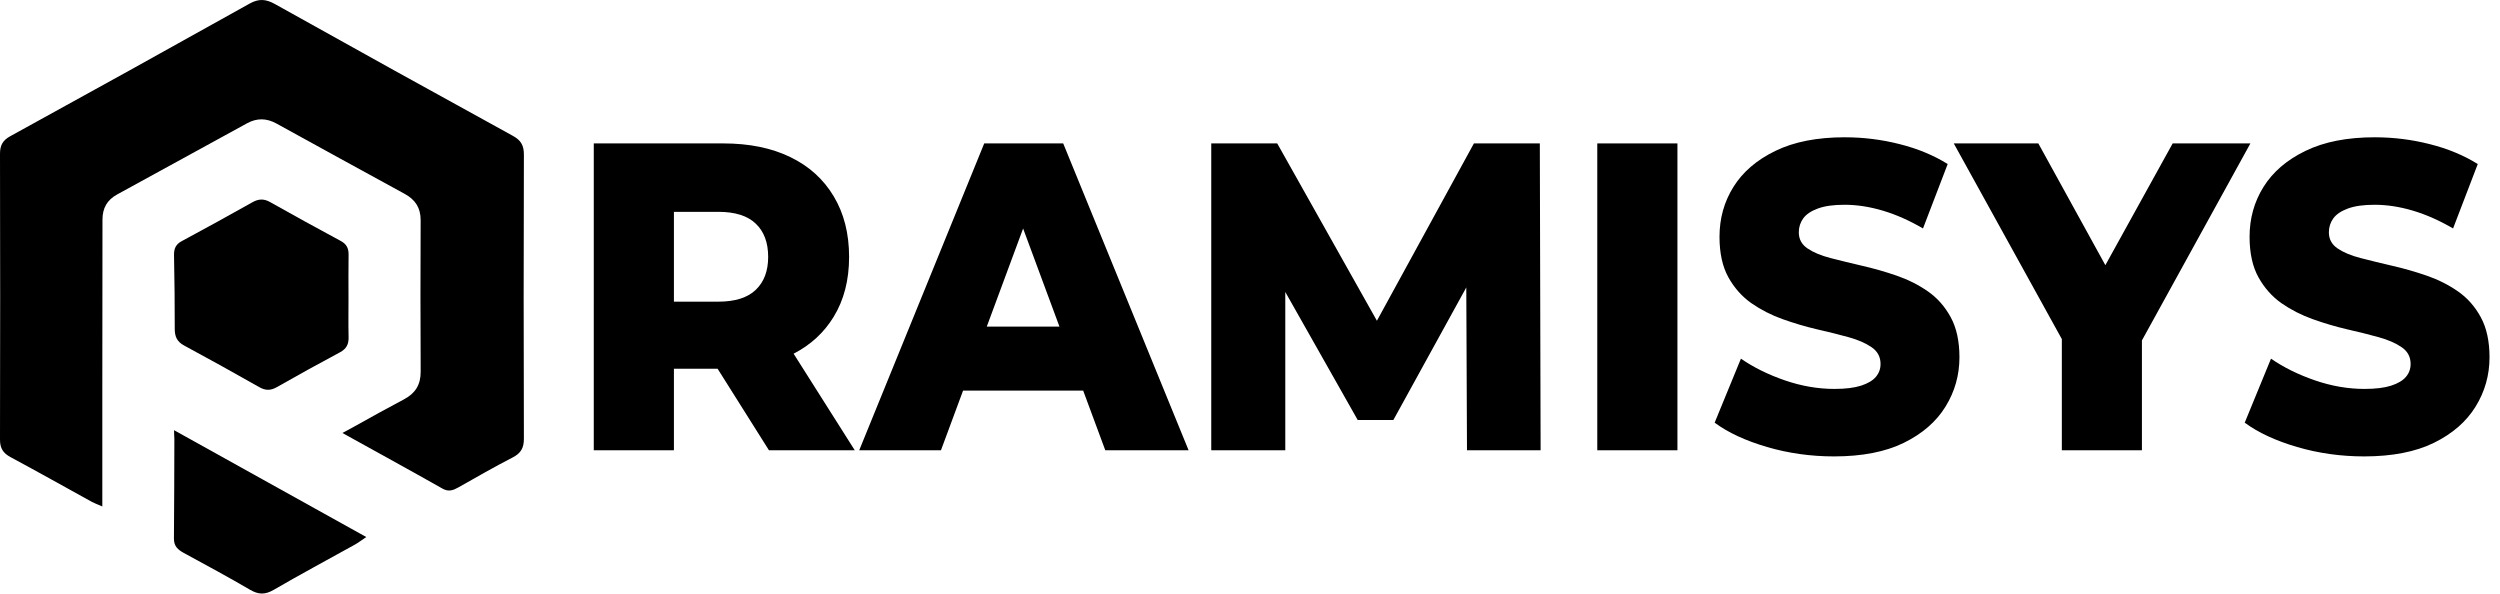 <svg id="ramitel-logo" xmlns="http://www.w3.org/2000/svg" viewBox="0 0 174.216 41.361" fill="black">
   <g id="em">
      <path
         d="M7.129,35.293c-.372-.162-.553-.224-.718-.315-1.891-1.041-3.772-2.1-5.674-3.121C.217,31.578-.002,31.238,0,30.636c.017-6.638,.016-13.276,0-19.914-.001-.586,.18-.937,.714-1.23C6.285,6.431,11.847,3.354,17.394,.251c.646-.361,1.145-.316,1.767,.032,5.514,3.08,11.039,6.142,16.575,9.181,.571,.314,.774,.672,.772,1.315-.021,6.598-.022,13.196,0,19.794,.002,.651-.214,1.014-.789,1.309-1.28,.657-2.526,1.378-3.78,2.085-.365,.206-.683,.321-1.108,.08-2.224-1.259-4.614-2.568-6.97-3.874,.823-.446,.607-.325,.823-.446,1.151-.644,2.305-1.284,3.471-1.9,.786-.415,1.165-1.018,1.16-1.926-.02-3.519-.018-7.038-.002-10.557,.004-.861-.375-1.431-1.109-1.832-2.982-1.628-5.961-3.263-8.937-4.903-.689-.38-1.364-.395-2.053-.016-3.014,1.654-6.027,3.309-9.046,4.955-.706,.385-1.027,.959-1.027,1.756,.002,3.837-.008,7.675-.011,11.512-.002,2.755,0,5.51,0,8.475Z"></path>
      <path
         d="M24.286,20.748c0,.918-.016,1.836,.006,2.754,.012,.492-.154,.811-.605,1.051-1.479,.788-2.944,1.602-4.401,2.429-.43,.244-.79,.24-1.222-.006-1.734-.985-3.479-1.953-5.235-2.899-.49-.264-.652-.62-.651-1.156,.005-1.716-.019-3.431-.051-5.147-.008-.445,.123-.747,.533-.967,1.651-.889,3.294-1.792,4.929-2.711,.426-.24,.794-.261,1.229-.016,1.634,.92,3.277,1.824,4.929,2.712,.408,.22,.552,.517,.545,.962-.018,.997-.006,1.995-.006,2.993Z"></path>
      <path
         d="M12.127,29.977c4.419,2.458,8.951,4.974,13.399,7.448-.362,.241-.572,.403-.801,.53-1.886,1.049-3.79,2.066-5.655,3.151-.601,.349-1.062,.334-1.649-.01-1.517-.888-3.066-1.722-4.611-2.562-.413-.225-.695-.47-.689-1.004,.026-2.318,.017-4.637,.03-6.955,0-.105-.023-.286-.023-.597Z"></path>
   </g>

   <g id="ramitel">
      <path class="d"
         d="M50.061,14.762c1.166,0,2.035,.275,2.607,.825,.575,.547,.863,1.319,.863,2.317,0,.978-.288,1.742-.863,2.292-.572,.55-1.441,.825-2.607,.825h-3.098v-6.259h3.098Zm21.236,1.162l2.533,6.837h-5.066l2.533-6.837Zm-29.919-5.93V31.378h5.585v-5.683h3.044l3.579,5.683h5.98l-4.262-6.73h0c1.193-.616,2.124-1.474,2.793-2.573,.716-1.17,1.074-2.56,1.074-4.171,0-1.627-.358-3.036-1.074-4.226-.713-1.193-1.723-2.105-3.029-2.734-1.306-.633-2.862-.95-4.668-.95h-9.023Zm27.209,0l-8.711,21.383h5.696l1.54-4.156h8.371l1.54,4.156h5.806l-8.738-21.383h-5.503Z"></path>
      <path class="d"
         d="M84.408,9.994V31.378h5.159v-11.031l5.048,8.923h2.483l5.083-9.24h0l.048,11.348h5.131l-.055-21.383h-4.594l-6.759,12.357h0l-6.946-12.357h-4.599Z"></path>
      <path class="d" d="M111.309,9.994V31.378h5.585V9.994h-5.585Z"></path>
      <path class="d"
         d="M136.151,9.994l7.531,13.636v7.748h5.581v-7.655l7.559-13.729h-5.416l-4.691,8.485-4.671-8.485h-5.893Zm-7.586-.428c-1.934,0-3.549,.317-4.847,.95-1.297,.63-2.27,1.465-2.919,2.506-.649,1.037-.973,2.197-.973,3.48,0,1.14,.207,2.081,.62,2.824,.413,.742,.949,1.344,1.606,1.805,.658,.457,1.386,.829,2.185,1.114,.799,.285,1.597,.52,2.396,.706,.802,.182,1.531,.365,2.189,.547,.658,.182,1.193,.416,1.606,.701,.413,.285,.62,.673,.62,1.163,0,.345-.109,.645-.326,.9-.214,.255-.557,.459-1.028,.612-.468,.152-1.088,.229-1.859,.229-1.147,0-2.299-.199-3.456-.597-1.157-.398-2.177-.902-3.061-1.511l-1.831,4.46c.939,.693,2.156,1.258,3.649,1.695,1.496,.438,3.054,.656,4.672,.656,1.952,0,3.572-.315,4.86-.945,1.288-.633,2.257-1.473,2.905-2.521,.649-1.051,.973-2.198,.973-3.44,0-1.117-.202-2.047-.606-2.789-.404-.746-.935-1.347-1.593-1.805s-1.386-.824-2.185-1.099-1.599-.504-2.4-.686c-.799-.186-1.531-.365-2.198-.537s-1.202-.396-1.606-.671c-.404-.275-.606-.648-.606-1.119,0-.365,.102-.689,.307-.974,.208-.285,.546-.514,1.014-.686,.471-.176,1.092-.264,1.863-.264,.866,0,1.759,.138,2.68,.413,.921,.275,1.851,.688,2.79,1.238l1.721-4.489c-.979-.61-2.094-1.072-3.346-1.387-1.248-.318-2.521-.477-3.818-.477Zm36.939,0c-1.934,0-3.549,.317-4.847,.95-1.297,.63-2.27,1.465-2.919,2.506-.649,1.037-.973,2.197-.973,3.48,0,1.14,.207,2.081,.62,2.824,.413,.742,.949,1.344,1.606,1.805,.658,.457,1.386,.829,2.185,1.114,.799,.285,1.597,.52,2.396,.706,.802,.182,1.531,.365,2.189,.547,.658,.182,1.193,.416,1.606,.701,.413,.285,.62,.673,.62,1.163,0,.345-.109,.645-.326,.9-.214,.255-.557,.459-1.028,.612-.468,.152-1.088,.229-1.859,.229-1.147,0-2.299-.199-3.456-.597-1.157-.398-2.177-.902-3.061-1.511l-1.831,4.46c.939,.693,2.156,1.258,3.649,1.695,1.496,.438,3.054,.656,4.672,.656,1.952,0,3.572-.315,4.86-.945,1.288-.633,2.257-1.473,2.905-2.521,.649-1.051,.973-2.198,.973-3.44,0-1.117-.202-2.047-.606-2.789-.404-.746-.935-1.347-1.593-1.805-.658-.457-1.386-.824-2.185-1.099s-1.599-.504-2.4-.686c-.799-.186-1.531-.365-2.198-.537-.667-.172-1.202-.396-1.606-.671-.404-.275-.606-.648-.606-1.119,0-.365,.102-.689,.307-.974,.208-.285,.546-.514,1.014-.686,.471-.176,1.092-.264,1.863-.264,.866,0,1.759,.138,2.68,.413s1.851,.688,2.79,1.238l1.721-4.489c-.979-.61-2.094-1.072-3.346-1.387-1.248-.318-2.521-.477-3.818-.477Z"></path>
   </g>
</svg>